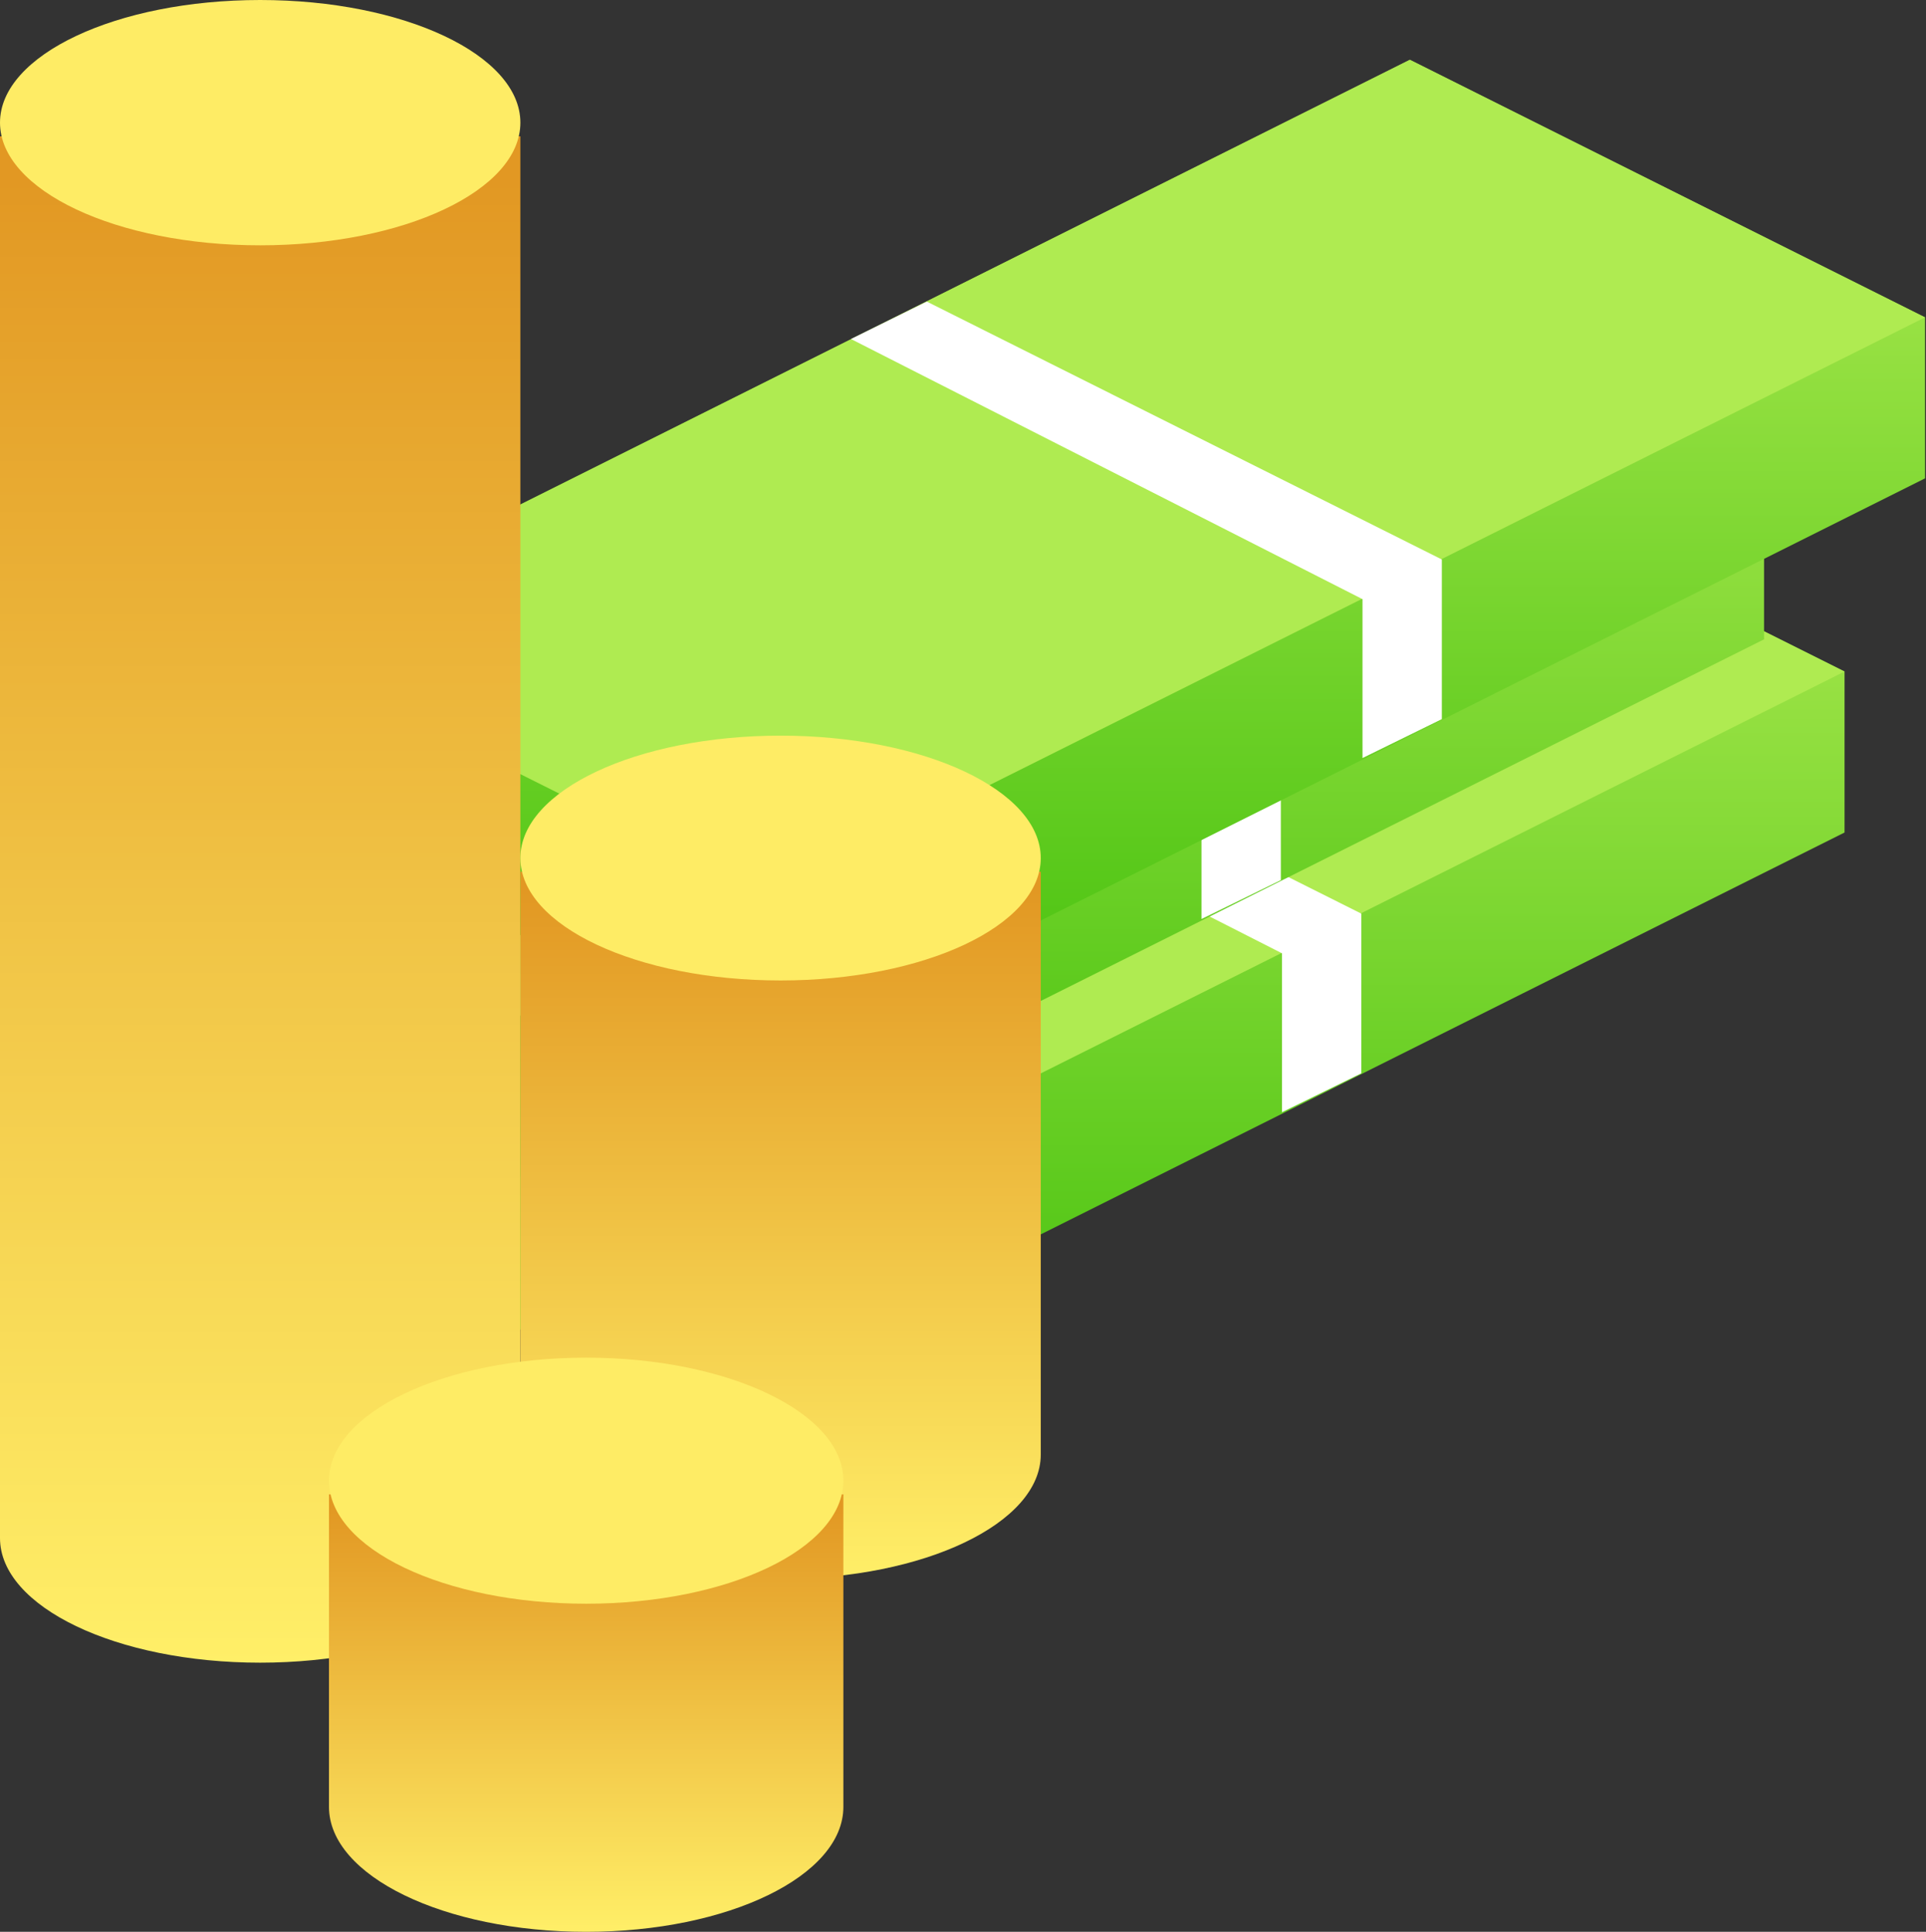 <svg xmlns="http://www.w3.org/2000/svg" width="322" height="323" viewBox="0 0 322 323">
    <rect x="0" y="0" width="322" height="323" fill="#333333" stroke="none"/>
    <defs>
        <linearGradient id="a" x1="50%" x2="50%" y1="2.942%" y2="100%">
            <stop offset="0%" stop-color="#B1EB53"/>
            <stop offset="100%" stop-color="#45C10E"/>
        </linearGradient>
        <linearGradient id="b" x1="50%" x2="50%" y1="100%" y2="2.942%">
            <stop offset="0%" stop-color="#FFEF68"/>
            <stop offset="100%" stop-color="#E29823"/>
        </linearGradient>
    </defs>
    <g fill="none" fill-rule="nonzero">
        <path fill="url(#a)" d="M193.794 0l86.13 43.065v26.916L86.13 166.878 0 123.813V96.897z" transform="translate(28.458 69.215)"/>
        <path fill="#AFEB51" d="M222.251 69.215l86.131 43.065-193.794 96.897-86.13-43.066z"/>
        <path fill="#FFF" d="M141.502 109.643l86.094 43.116v26.697l-13.263 6.506v-26.568L128.81 115.9z"/>
        <path fill="url(#a)" d="M193.794 0l86.13 43.065v26.916L86.13 166.878 0 123.813V96.897z" transform="translate(15 36.916)"/>
        <path fill="#AFEB51" d="M208.794 36.916l86.13 43.065-193.794 96.897L15 133.813z"/>
        <path fill="#FFF" d="M128.044 77.344l86.094 43.116v26.697l-13.263 6.506v-26.568L115.353 83.6z"/>
        <g>
            <path fill="url(#a)" d="M193.794 0l86.13 43.065v26.916L86.13 166.878 0 123.813V96.897z" transform="translate(41.916 10)"/>
            <path fill="#AFEB51" d="M235.71 10l86.13 43.065-193.794 96.897-86.13-43.065z"/>
            <path fill="#FFF" d="M154.96 50.429l86.094 43.115v26.697l-13.263 6.507v-26.569l-85.523-43.495z"/>
        </g>
        <g>
            <g>
                <path fill="url(#b)" d="M43.5 278c24.024 0 43.5-9.328 43.5-20.835V22.787H0v234.378C0 268.672 19.476 278 43.5 278z"/>
                <ellipse cx="43.5" cy="20.508" fill="#FEEC65" rx="43.5" ry="20.508"/>
            </g>
            <g transform="translate(87 123)">
                <path fill="url(#b)" d="M43.5 141c24.024 0 43.5-9.31 43.5-20.794V22.742H0v97.464C0 131.69 19.476 141 43.5 141z"/>
                <ellipse cx="43.5" cy="20.468" fill="#FEEC65" rx="43.5" ry="20.468"/>
            </g>
            <g transform="translate(55 227)">
                <path fill="url(#b)" d="M43 96c23.748 0 43-9.357 43-20.899V22.857H0v52.244C0 86.643 19.252 96 43 96z"/>
                <ellipse cx="43" cy="20.571" fill="#FEEC65" rx="43" ry="20.571"/>
            </g>
        </g>
    </g>
</svg>
